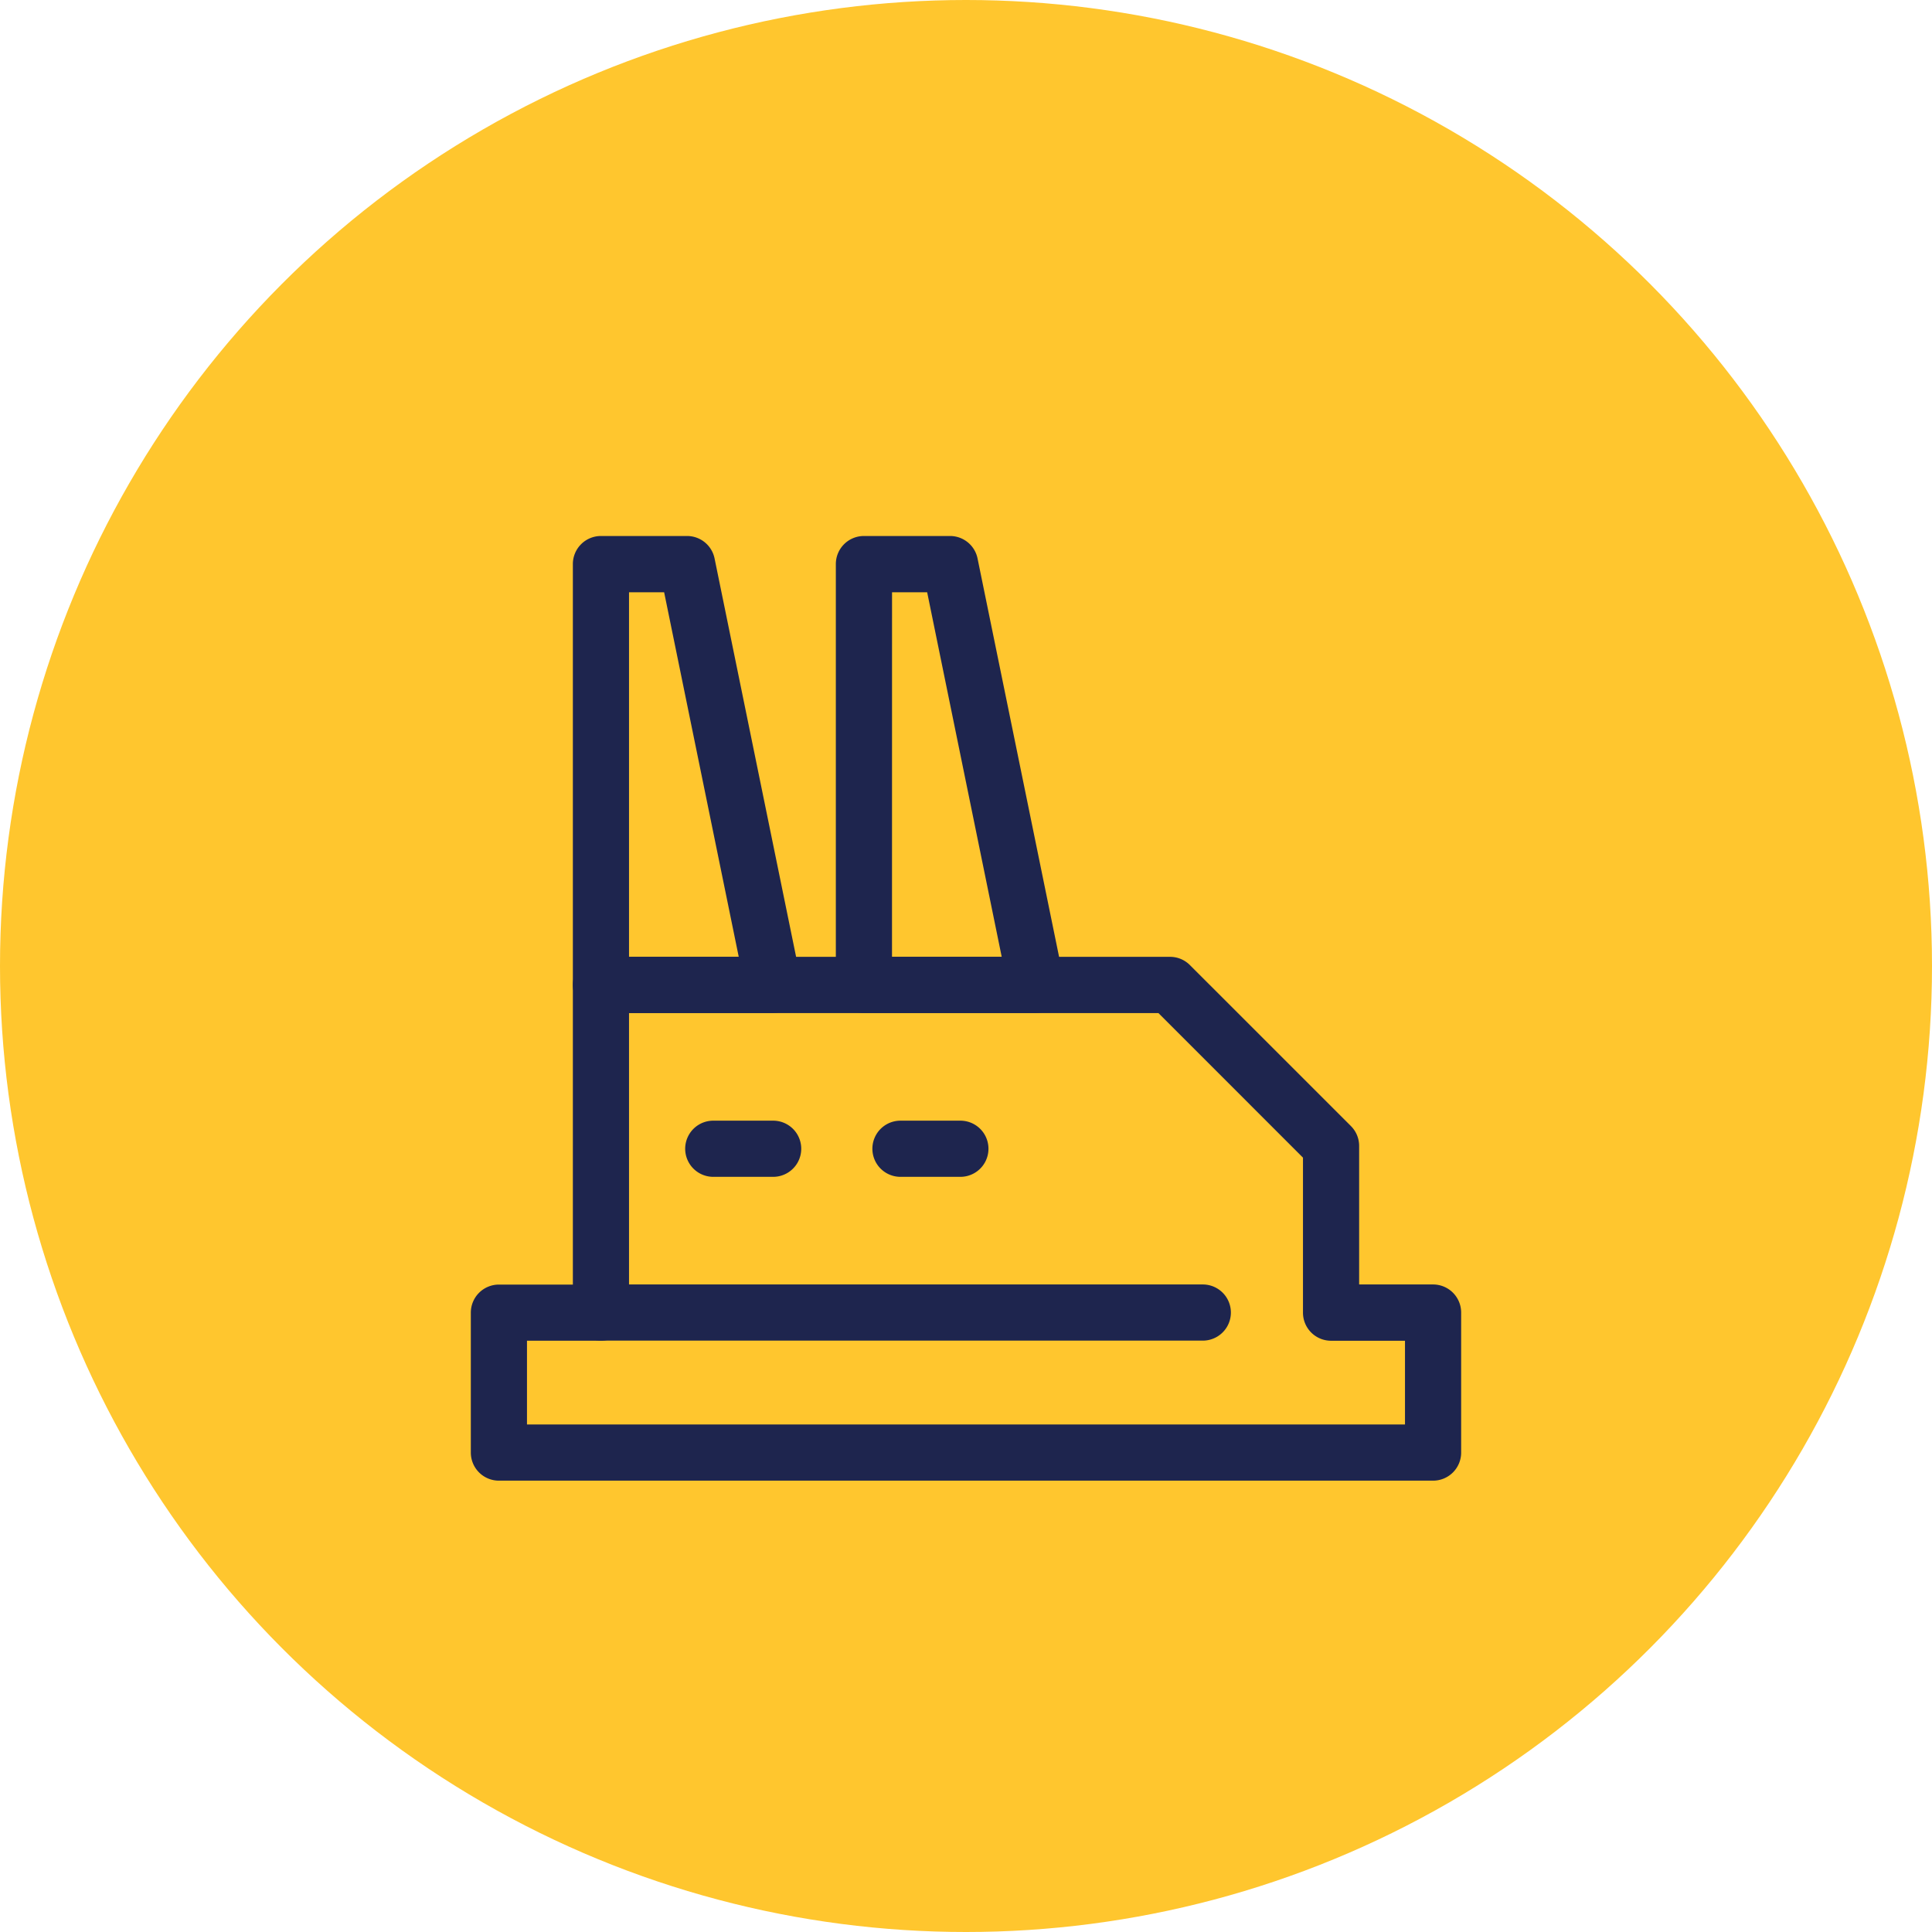 <?xml version="1.0" encoding="UTF-8"?> <svg xmlns="http://www.w3.org/2000/svg" width="86" height="86" viewBox="0 0 86 86"><g id="Group_23806" data-name="Group 23806" transform="translate(-451 -3023)"><circle id="Ellipse_39" data-name="Ellipse 39" cx="43" cy="43" r="43" transform="translate(451 3023)" fill="#ffc62e"></circle><g id="Group_23795" data-name="Group 23795" transform="translate(235.771 2913.509)"><g id="Group_23789" data-name="Group 23789"><path id="Path_52506" data-name="Path 52506" d="M249.645,154.583h-7.666a1.25,1.25,0,0,1-1.25-1.25V134.6a1.25,1.25,0,0,1,1.25-1.25h3.833a1.25,1.25,0,0,1,1.225,1l3.833,18.728a1.249,1.249,0,0,1-1.225,1.5Zm-6.416-2.5h4.884l-3.321-16.228h-1.563Z" fill="#1e254e"></path></g><g id="Group_23790" data-name="Group 23790"><path id="Path_52507" data-name="Path 52507" d="M261.352,154.583h-7.667a1.249,1.249,0,0,1-1.25-1.25V134.6a1.25,1.25,0,0,1,1.25-1.25h3.834a1.25,1.25,0,0,1,1.224,1l3.833,18.728a1.249,1.249,0,0,1-1.224,1.5Zm-6.417-2.5h4.884L256.5,135.855h-1.563Z" fill="#1e254e"></path></g><g id="Group_23791" data-name="Group 23791"><path id="Path_52508" data-name="Path 52508" d="M279.02,175.4H237.437a1.25,1.25,0,0,1-1.25-1.25v-6.228a1.25,1.25,0,0,1,1.25-1.25h3.292V153.333a1.25,1.25,0,0,1,1.25-1.25h25.333a1.247,1.247,0,0,1,.884.367l7.167,7.166a1.248,1.248,0,0,1,.366.884v6.167h3.291a1.25,1.25,0,0,1,1.25,1.25v6.228A1.249,1.249,0,0,1,279.02,175.4Zm-40.333-2.5H277.77v-3.728h-3.291a1.25,1.25,0,0,1-1.25-1.25v-6.9l-6.434-6.435H243.229v13.334a1.249,1.249,0,0,1-1.25,1.25h-3.292Z" fill="#1e254e"></path></g><g id="Group_23792" data-name="Group 23792"><path id="Path_52509" data-name="Path 52509" d="M249.645,161.876h-2.666a1.25,1.25,0,0,1,0-2.5h2.666a1.25,1.25,0,0,1,0,2.5Z" fill="#1e254e"></path></g><g id="Group_23793" data-name="Group 23793"><path id="Path_52510" data-name="Path 52510" d="M257.979,161.876h-2.667a1.25,1.25,0,0,1,0-2.5h2.667a1.25,1.25,0,0,1,0,2.5Z" fill="#1e254e"></path></g><g id="Group_23794" data-name="Group 23794"><path id="Path_52511" data-name="Path 52511" d="M268.77,169.167H241.979a1.25,1.25,0,0,1,0-2.5H268.77a1.25,1.25,0,0,1,0,2.5Z" fill="#1e254e"></path></g></g></g></svg> 